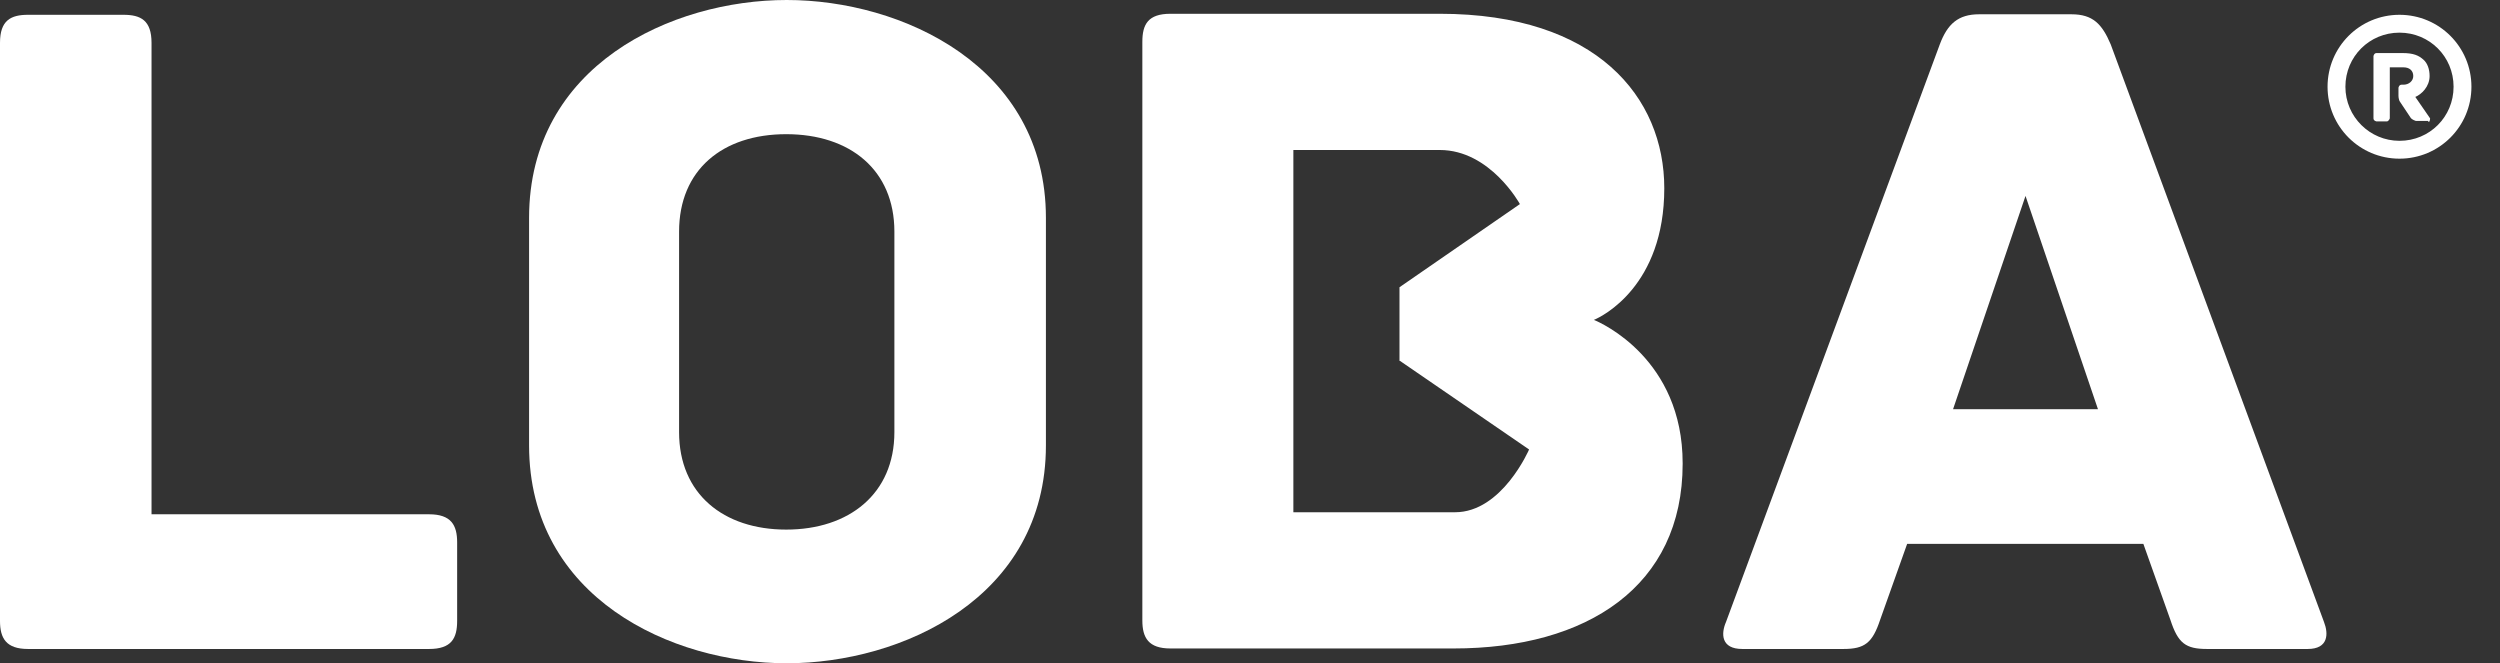 <svg width="49" height="13" viewBox="0 0 49 13" fill="none" xmlns="http://www.w3.org/2000/svg">
<rect x="0" y="0" width="49" height="13" fill="#333333" stroke="none"/>
<path d="M8.96 10.62V12.17C8.96 12.51 8.85 12.72 8.41 12.72H0.55C0.12 12.72 0 12.51 0 12.17V0.84C0 0.4 0.21 0.29 0.55 0.29H2.42C2.76 0.29 2.97 0.4 2.97 0.84V10.08H8.41C8.84 10.08 8.96 10.29 8.96 10.63V10.62Z" fill="white"/>
<path d="M20.5 8.73C20.5 11.72 17.67 13 15.42 13C13.17 13 10.37 11.72 10.37 8.73V4.27C10.37 1.28 13.17 0 15.42 0C17.67 0 20.5 1.29 20.5 4.27V8.73ZM17.53 4.54C17.53 3.33 16.66 2.63 15.41 2.63C14.16 2.63 13.31 3.33 13.31 4.54V8.47C13.31 9.68 14.18 10.38 15.41 10.38C16.64 10.38 17.53 9.68 17.53 8.47V4.54V4.54Z" fill="white"/>
<path d="M32.98 9.09C32.98 11.49 31.11 12.71 28.49 12.71H22.94C22.51 12.71 22.39 12.5 22.39 12.16V0.82C22.39 0.48 22.5 0.27 22.94 0.27H28.22C31.3 0.27 32.62 1.91 32.62 3.69C32.62 5.6 31.41 6.2 31.24 6.27C31.39 6.33 32.98 7.04 32.98 9.08V9.09ZM27.43 7.06V5.63L29.79 4C29.79 4 29.21 2.94 28.22 2.94H25.35V10.04H28.52C29.44 10.04 29.97 8.81 29.97 8.81L27.42 7.06H27.43Z" fill="white"/>
<path d="M45.24 12.72H43.26C42.84 12.72 42.69 12.61 42.54 12.15L42.01 10.66H37.38L36.85 12.15C36.7 12.6 36.55 12.72 36.13 12.72H34.15C33.73 12.72 33.73 12.42 33.83 12.19L38.02 0.87C38.17 0.47 38.38 0.28 38.79 0.28H40.6C41.02 0.28 41.2 0.47 41.37 0.87L45.55 12.19C45.64 12.42 45.64 12.72 45.23 12.72H45.24ZM41.12 8.02L39.7 3.84L38.28 8.02H41.11H41.12Z" fill="white"/>
<path d="M47.59 2.37H47.35C47.35 2.37 47.28 2.35 47.25 2.31L47.03 1.98C47.03 1.98 47.01 1.93 47.01 1.88V1.72C47.01 1.72 47.02 1.66 47.07 1.66H47.11C47.21 1.66 47.3 1.59 47.3 1.49C47.3 1.38 47.22 1.32 47.11 1.32H46.84V2.32C46.84 2.32 46.82 2.38 46.78 2.38H46.58C46.58 2.38 46.52 2.37 46.52 2.32V1.1C46.52 1.1 46.53 1.04 46.58 1.04H47.09C47.31 1.04 47.41 1.09 47.5 1.17C47.58 1.24 47.62 1.36 47.62 1.49C47.62 1.7 47.46 1.85 47.34 1.9L47.63 2.32C47.63 2.32 47.63 2.39 47.6 2.39L47.59 2.37Z" fill="white"/>
<path d="M47.03 0.29C46.25 0.29 45.62 0.92 45.62 1.7C45.62 2.48 46.25 3.11 47.03 3.11C47.81 3.11 48.44 2.48 48.44 1.7C48.44 0.92 47.81 0.29 47.03 0.29V0.29ZM47.03 2.76C46.45 2.76 45.97 2.29 45.97 1.7C45.97 1.11 46.44 0.64 47.03 0.64C47.62 0.64 48.09 1.11 48.09 1.7C48.09 2.29 47.62 2.76 47.03 2.76Z" fill="white"/>
</svg>
